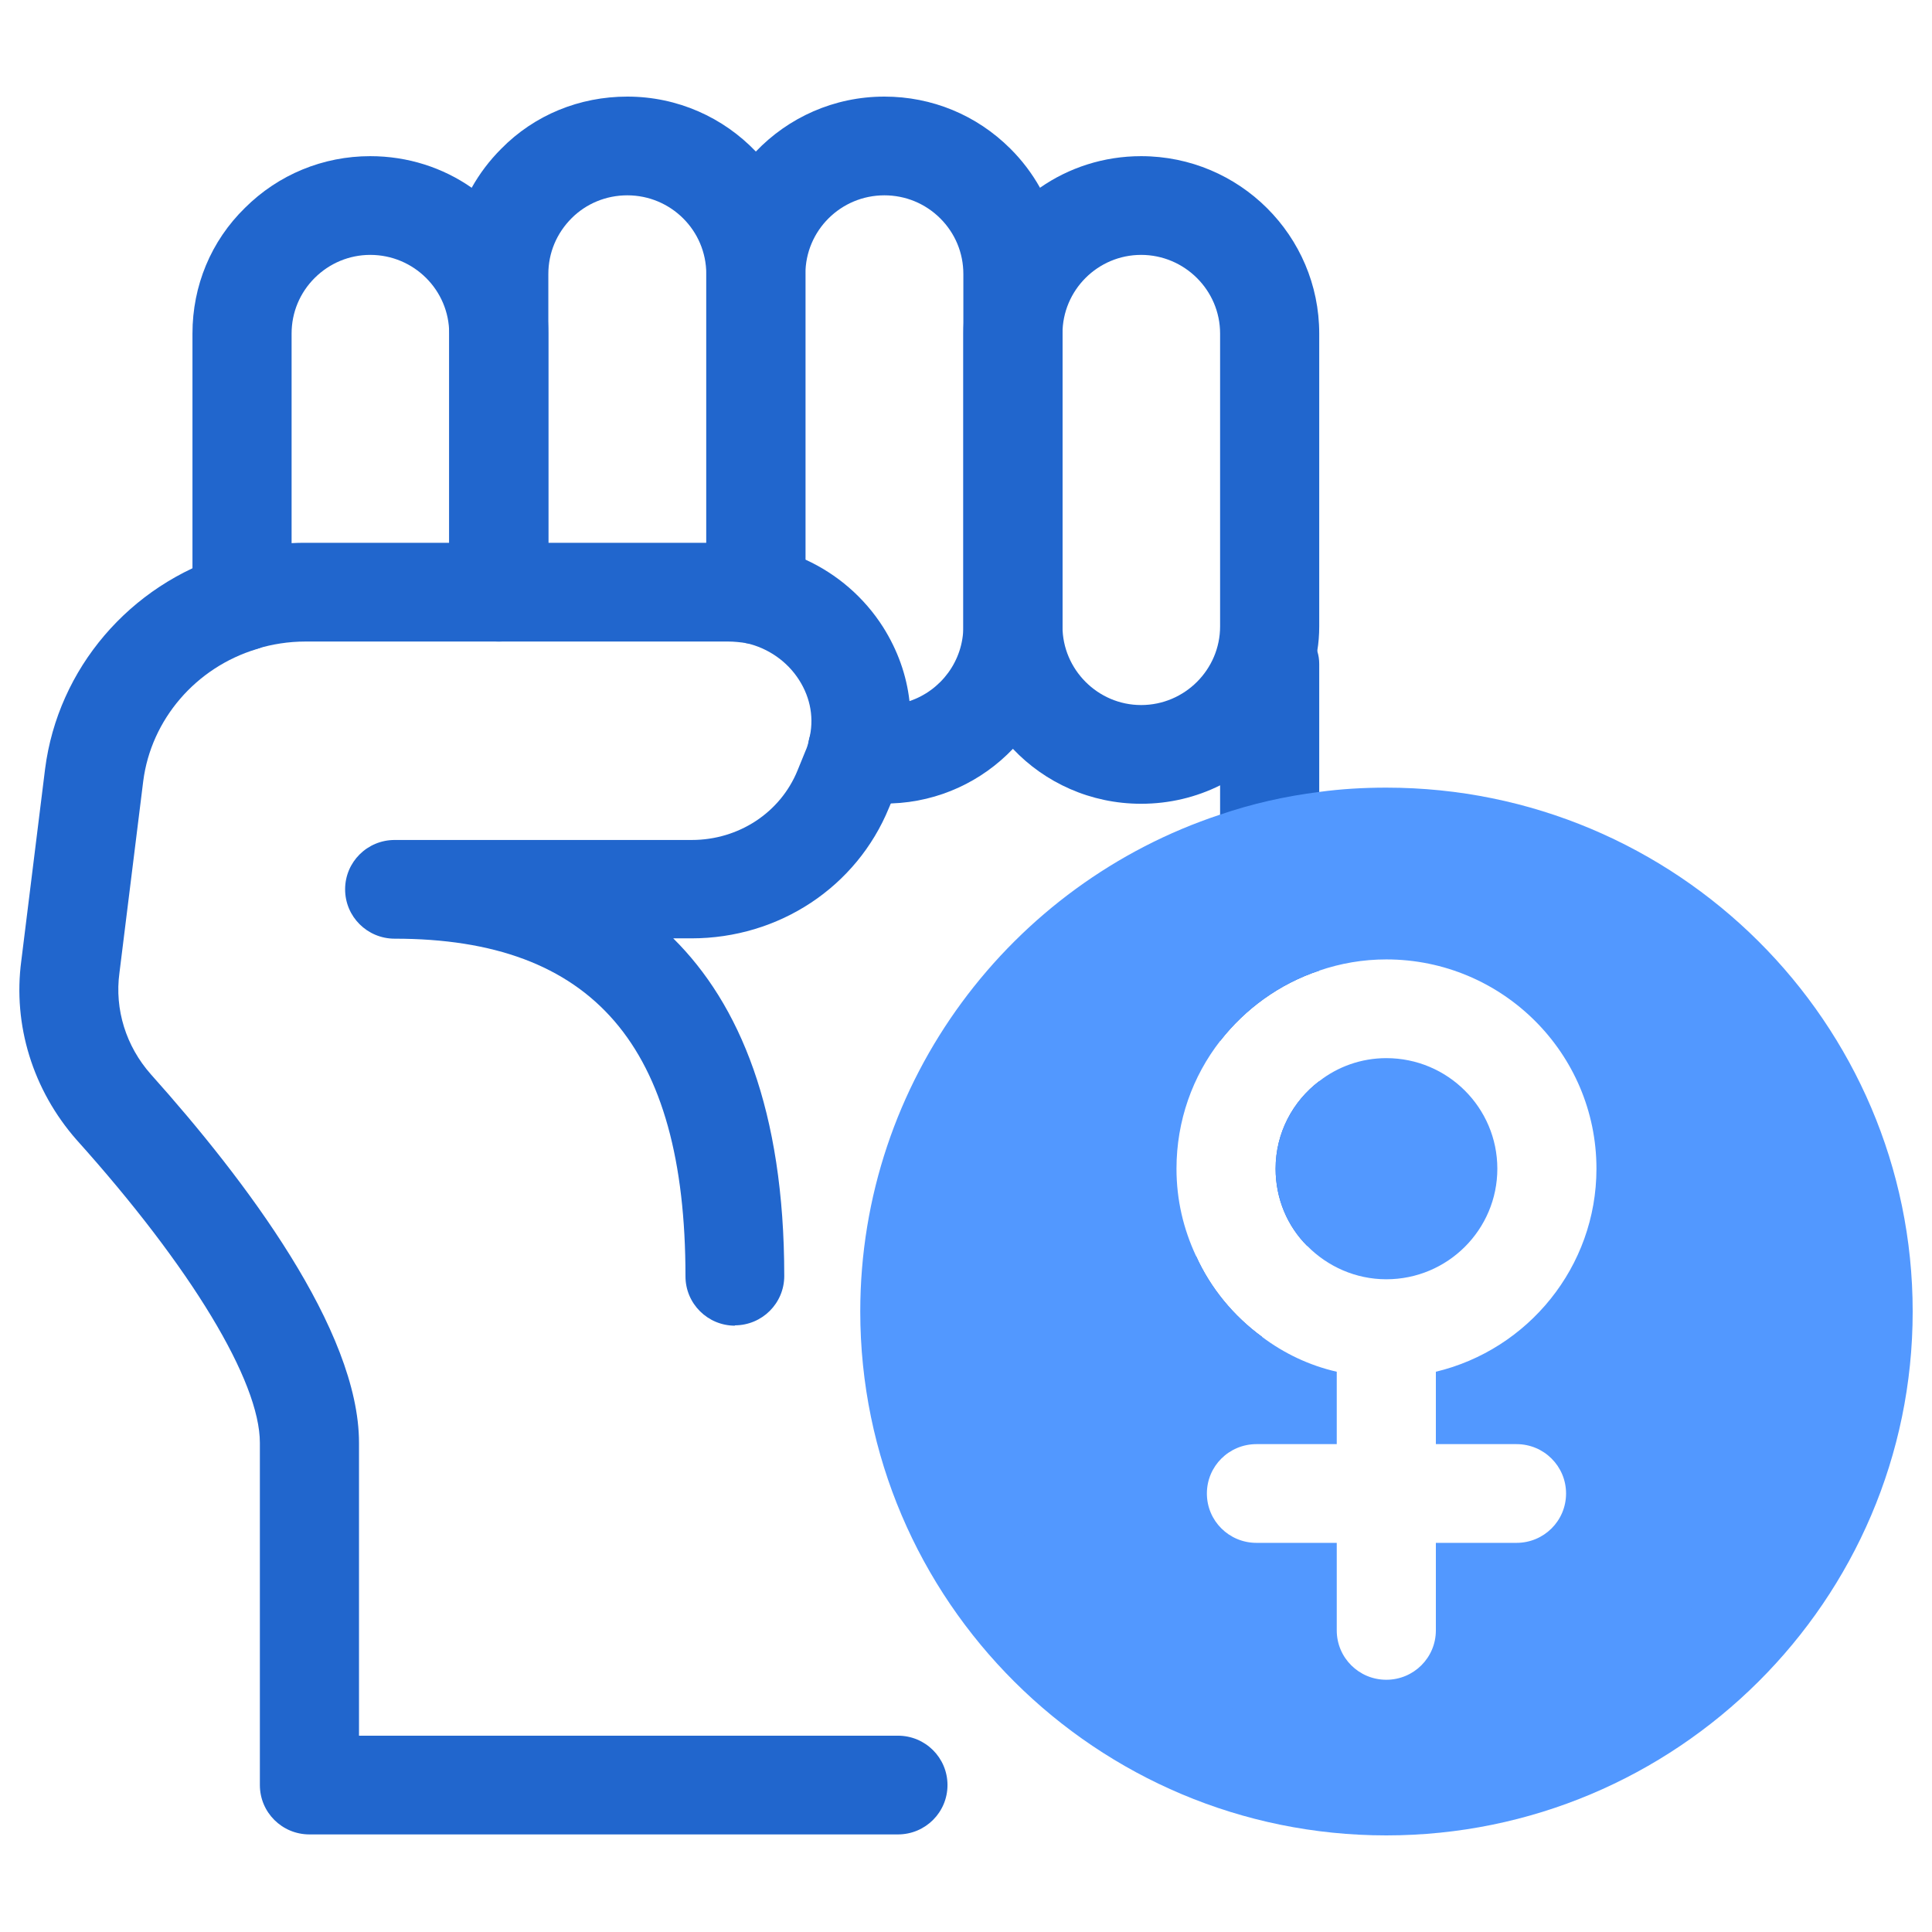 <svg width="100" height="100" viewBox="0 0 100 100" fill="none" xmlns="http://www.w3.org/2000/svg">
<g clip-path="url(#clip0_56_2)">
<path d="M46.477 94.949H16.016C14.597 94.949 13.451 93.808 13.451 92.394V74.68C13.451 71.495 9.911 65.619 3.959 58.993C1.701 56.421 0.658 53.049 1.103 49.727L2.334 39.797C3.001 34.603 6.712 30.259 11.792 28.709C13.143 28.3 14.58 29.05 14.99 30.413C15.401 31.775 14.648 33.189 13.28 33.598C10.133 34.551 7.824 37.243 7.414 40.428L6.182 50.358C5.926 52.248 6.524 54.156 7.807 55.604C12.716 61.088 18.582 68.855 18.582 74.68V89.839H46.477C47.896 89.839 49.042 90.98 49.042 92.394C49.042 93.808 47.896 94.949 46.477 94.949Z" fill="#2166CD"/>
<path d="M65.324 69.196L61.51 75.413V87.37C61.476 88.323 60.912 89.158 60.108 89.533C59.766 89.737 59.355 89.839 58.945 89.839C57.525 89.839 56.379 88.698 56.379 87.284V74.697C56.379 74.221 56.516 73.761 56.756 73.369L61.767 65.227C61.767 65.227 61.852 65.091 61.904 65.006C62.656 66.675 63.853 68.123 65.324 69.196Z" fill="#2166CD"/>
<path d="M68.283 34.364V50.239C66.231 50.92 64.452 52.214 63.152 53.883V34.364C63.152 32.95 64.298 31.809 65.718 31.809C66.915 31.809 67.907 32.61 68.18 33.7C68.249 33.904 68.283 34.143 68.283 34.364Z" fill="#2166CD"/>
<path d="M68.283 55.961V60.373C68.283 61.787 68.078 63.183 67.667 64.495C66.641 63.473 66.025 62.059 66.025 60.492C66.025 58.636 66.915 57 68.283 55.961Z" fill="#2166CD"/>
<path d="M38.045 68.617C36.626 68.617 35.48 67.475 35.48 66.062C35.48 54.139 30.691 48.586 20.429 48.586C19.009 48.586 17.863 47.445 17.863 46.031C17.863 44.618 19.009 43.477 20.429 43.477H35.804C38.233 43.477 40.388 42.063 41.278 39.883L41.688 38.878C41.773 38.69 41.825 38.52 41.859 38.35C42.15 36.97 43.501 36.084 44.903 36.374C46.289 36.663 47.178 38.026 46.887 39.406C46.785 39.883 46.631 40.377 46.425 40.837L46.015 41.807C44.339 45.912 40.32 48.569 35.787 48.569H34.847C38.267 51.959 40.593 57.443 40.593 66.045C40.593 67.458 39.447 68.6 38.028 68.6L38.045 68.617Z" fill="#2166CD"/>
<path d="M59.064 8.083C57.132 8.083 55.319 8.679 53.831 9.718C51.437 11.37 49.863 14.147 49.863 17.264V32.422C49.863 34.892 50.821 37.106 52.428 38.759C54.087 40.513 56.448 41.603 59.064 41.603C60.535 41.603 61.921 41.262 63.152 40.649C65.837 39.321 67.77 36.749 68.18 33.7C68.249 33.291 68.283 32.865 68.283 32.422V17.264C68.283 12.205 64.161 8.083 59.064 8.083ZM59.064 36.493C56.824 36.493 54.994 34.654 54.994 32.422V17.264C54.994 15.015 56.824 13.193 59.064 13.193C61.305 13.193 63.152 15.015 63.152 17.264V32.422C63.152 34.654 61.322 36.493 59.064 36.493Z" fill="#2166CD"/>
<path d="M53.831 9.718C53.421 8.986 52.908 8.304 52.292 7.691C50.547 5.954 48.239 5 45.776 5C43.159 5 40.799 6.09 39.123 7.844C37.515 9.497 36.557 11.728 36.557 14.181V30.787C36.557 31.98 37.395 33.036 38.575 33.274C38.592 33.291 38.627 33.291 38.644 33.291C39.755 33.547 40.747 34.228 41.363 35.199C41.962 36.136 42.15 37.226 41.876 38.282C41.876 38.316 41.859 38.333 41.859 38.367C41.739 38.997 41.842 39.661 42.184 40.24C42.543 40.819 43.125 41.228 43.792 41.382C44.425 41.535 45.092 41.603 45.776 41.603C45.895 41.603 46.015 41.603 46.135 41.586C48.615 41.501 50.838 40.428 52.429 38.758C54.036 37.106 54.994 34.892 54.994 32.422V14.181C54.994 12.597 54.601 11.064 53.831 9.718ZM47.075 36.289C46.922 34.943 46.46 33.649 45.707 32.456C44.732 30.924 43.33 29.714 41.688 28.965V14.181C41.688 11.932 43.518 10.11 45.776 10.11C46.87 10.11 47.896 10.536 48.666 11.302C49.436 12.069 49.863 13.091 49.863 14.181V32.422C49.863 34.211 48.7 35.744 47.075 36.289Z" fill="#2166CD"/>
<path d="M24.414 9.718C22.926 8.679 21.113 8.083 19.163 8.083C16.718 8.083 14.409 9.037 12.681 10.757C10.92 12.477 9.962 14.794 9.962 17.264V31.145C9.962 31.963 10.355 32.729 11.005 33.206C11.467 33.53 11.997 33.7 12.527 33.7C12.75 33.7 13.006 33.666 13.211 33.598H13.246C13.246 33.598 13.28 33.581 13.297 33.581C14.084 33.342 14.939 33.206 15.794 33.206H25.816C27.236 33.206 28.382 32.065 28.382 30.651V17.264C28.382 14.147 26.808 11.387 24.414 9.718ZM15.093 28.113V17.264C15.093 16.174 15.52 15.152 16.29 14.385C17.06 13.619 18.086 13.193 19.163 13.193C21.421 13.193 23.251 15.015 23.251 17.264V28.096H15.794C15.555 28.096 15.332 28.096 15.093 28.113Z" fill="#2166CD"/>
<path d="M39.123 7.844C37.446 6.09 35.086 5 32.469 5C29.989 5 27.663 5.954 25.953 7.691C25.337 8.304 24.824 8.986 24.414 9.718C23.644 11.064 23.251 12.597 23.251 14.181V30.651C23.251 32.065 24.397 33.206 25.816 33.206H37.703C37.994 33.206 38.285 33.24 38.575 33.274C38.592 33.291 38.627 33.291 38.644 33.291C38.798 33.325 38.969 33.342 39.123 33.342C39.721 33.342 40.285 33.138 40.764 32.763C41.346 32.269 41.688 31.554 41.688 30.787V14.181C41.688 11.728 40.73 9.497 39.123 7.844ZM28.382 14.181C28.382 13.091 28.809 12.069 29.596 11.285C30.349 10.536 31.375 10.11 32.469 10.11C34.727 10.11 36.557 11.932 36.557 14.181V28.096H28.382V14.181Z" fill="#2166CD"/>
<path d="M77.502 60.492C77.502 63.643 74.936 66.215 71.755 66.215C70.165 66.215 68.711 65.551 67.668 64.495C66.641 63.473 66.026 62.059 66.026 60.492C66.026 58.635 66.915 57 68.283 55.961C69.241 55.212 70.455 54.769 71.755 54.769C74.936 54.769 77.502 57.341 77.502 60.492Z" fill="#5298FF"/>
<path d="M71.755 43.323C70.575 43.323 69.412 43.408 68.283 43.579C66.504 43.817 64.794 44.243 63.152 44.856C53.78 48.331 47.093 57.324 47.093 67.884C47.093 75.668 50.718 82.583 56.379 87.08C57.542 88.017 58.791 88.834 60.108 89.533C63.58 91.389 67.548 92.445 71.755 92.445C85.386 92.445 96.435 81.459 96.435 67.884C96.435 54.309 85.386 43.323 71.755 43.323ZM78.494 74.748C79.913 74.748 81.059 75.889 81.059 77.303C81.059 78.717 79.913 79.858 78.494 79.858H74.32V84.389C74.32 85.802 73.174 86.944 71.755 86.944C70.335 86.944 69.19 85.802 69.19 84.389V79.858H65.034C63.614 79.858 62.468 78.717 62.468 77.303C62.468 75.889 63.614 74.748 65.034 74.748H69.19V71.001C67.77 70.677 66.453 70.047 65.324 69.196C63.853 68.123 62.656 66.675 61.904 65.006C61.254 63.609 60.895 62.11 60.895 60.492C60.895 58.005 61.733 55.706 63.152 53.883C64.452 52.214 66.231 50.92 68.283 50.239C69.378 49.864 70.541 49.659 71.755 49.659C77.758 49.659 82.632 54.514 82.632 60.492C82.632 65.568 79.092 69.86 74.32 71.001V74.748H78.494Z" fill="#5298FF"/>
<path d="M71.755 40.768C70.575 40.768 69.412 40.836 68.283 40.99C66.522 41.211 64.794 41.603 63.152 42.165C52.343 45.742 44.527 55.927 44.527 67.884C44.527 82.839 56.739 95 71.755 95C86.771 95 99 82.839 99 67.884C99 52.929 86.788 40.768 71.755 40.768ZM71.755 89.89C68.061 89.89 64.572 88.987 61.51 87.369C59.612 86.382 57.885 85.138 56.38 83.656C52.24 79.671 49.658 74.067 49.658 67.884C49.658 58.789 55.234 50.971 63.152 47.615C64.76 46.934 66.487 46.44 68.283 46.151C69.412 45.963 70.575 45.878 71.755 45.878C83.949 45.878 93.869 55.74 93.869 67.884C93.869 80.028 83.949 89.89 71.755 89.89Z" fill="#5298FF"/>
</g>
<defs>
<clipPath id="clip0_56_2">
<rect width="98" height="90" fill="white" transform="translate(1 5)"/>
</clipPath>
</defs>
</svg>
